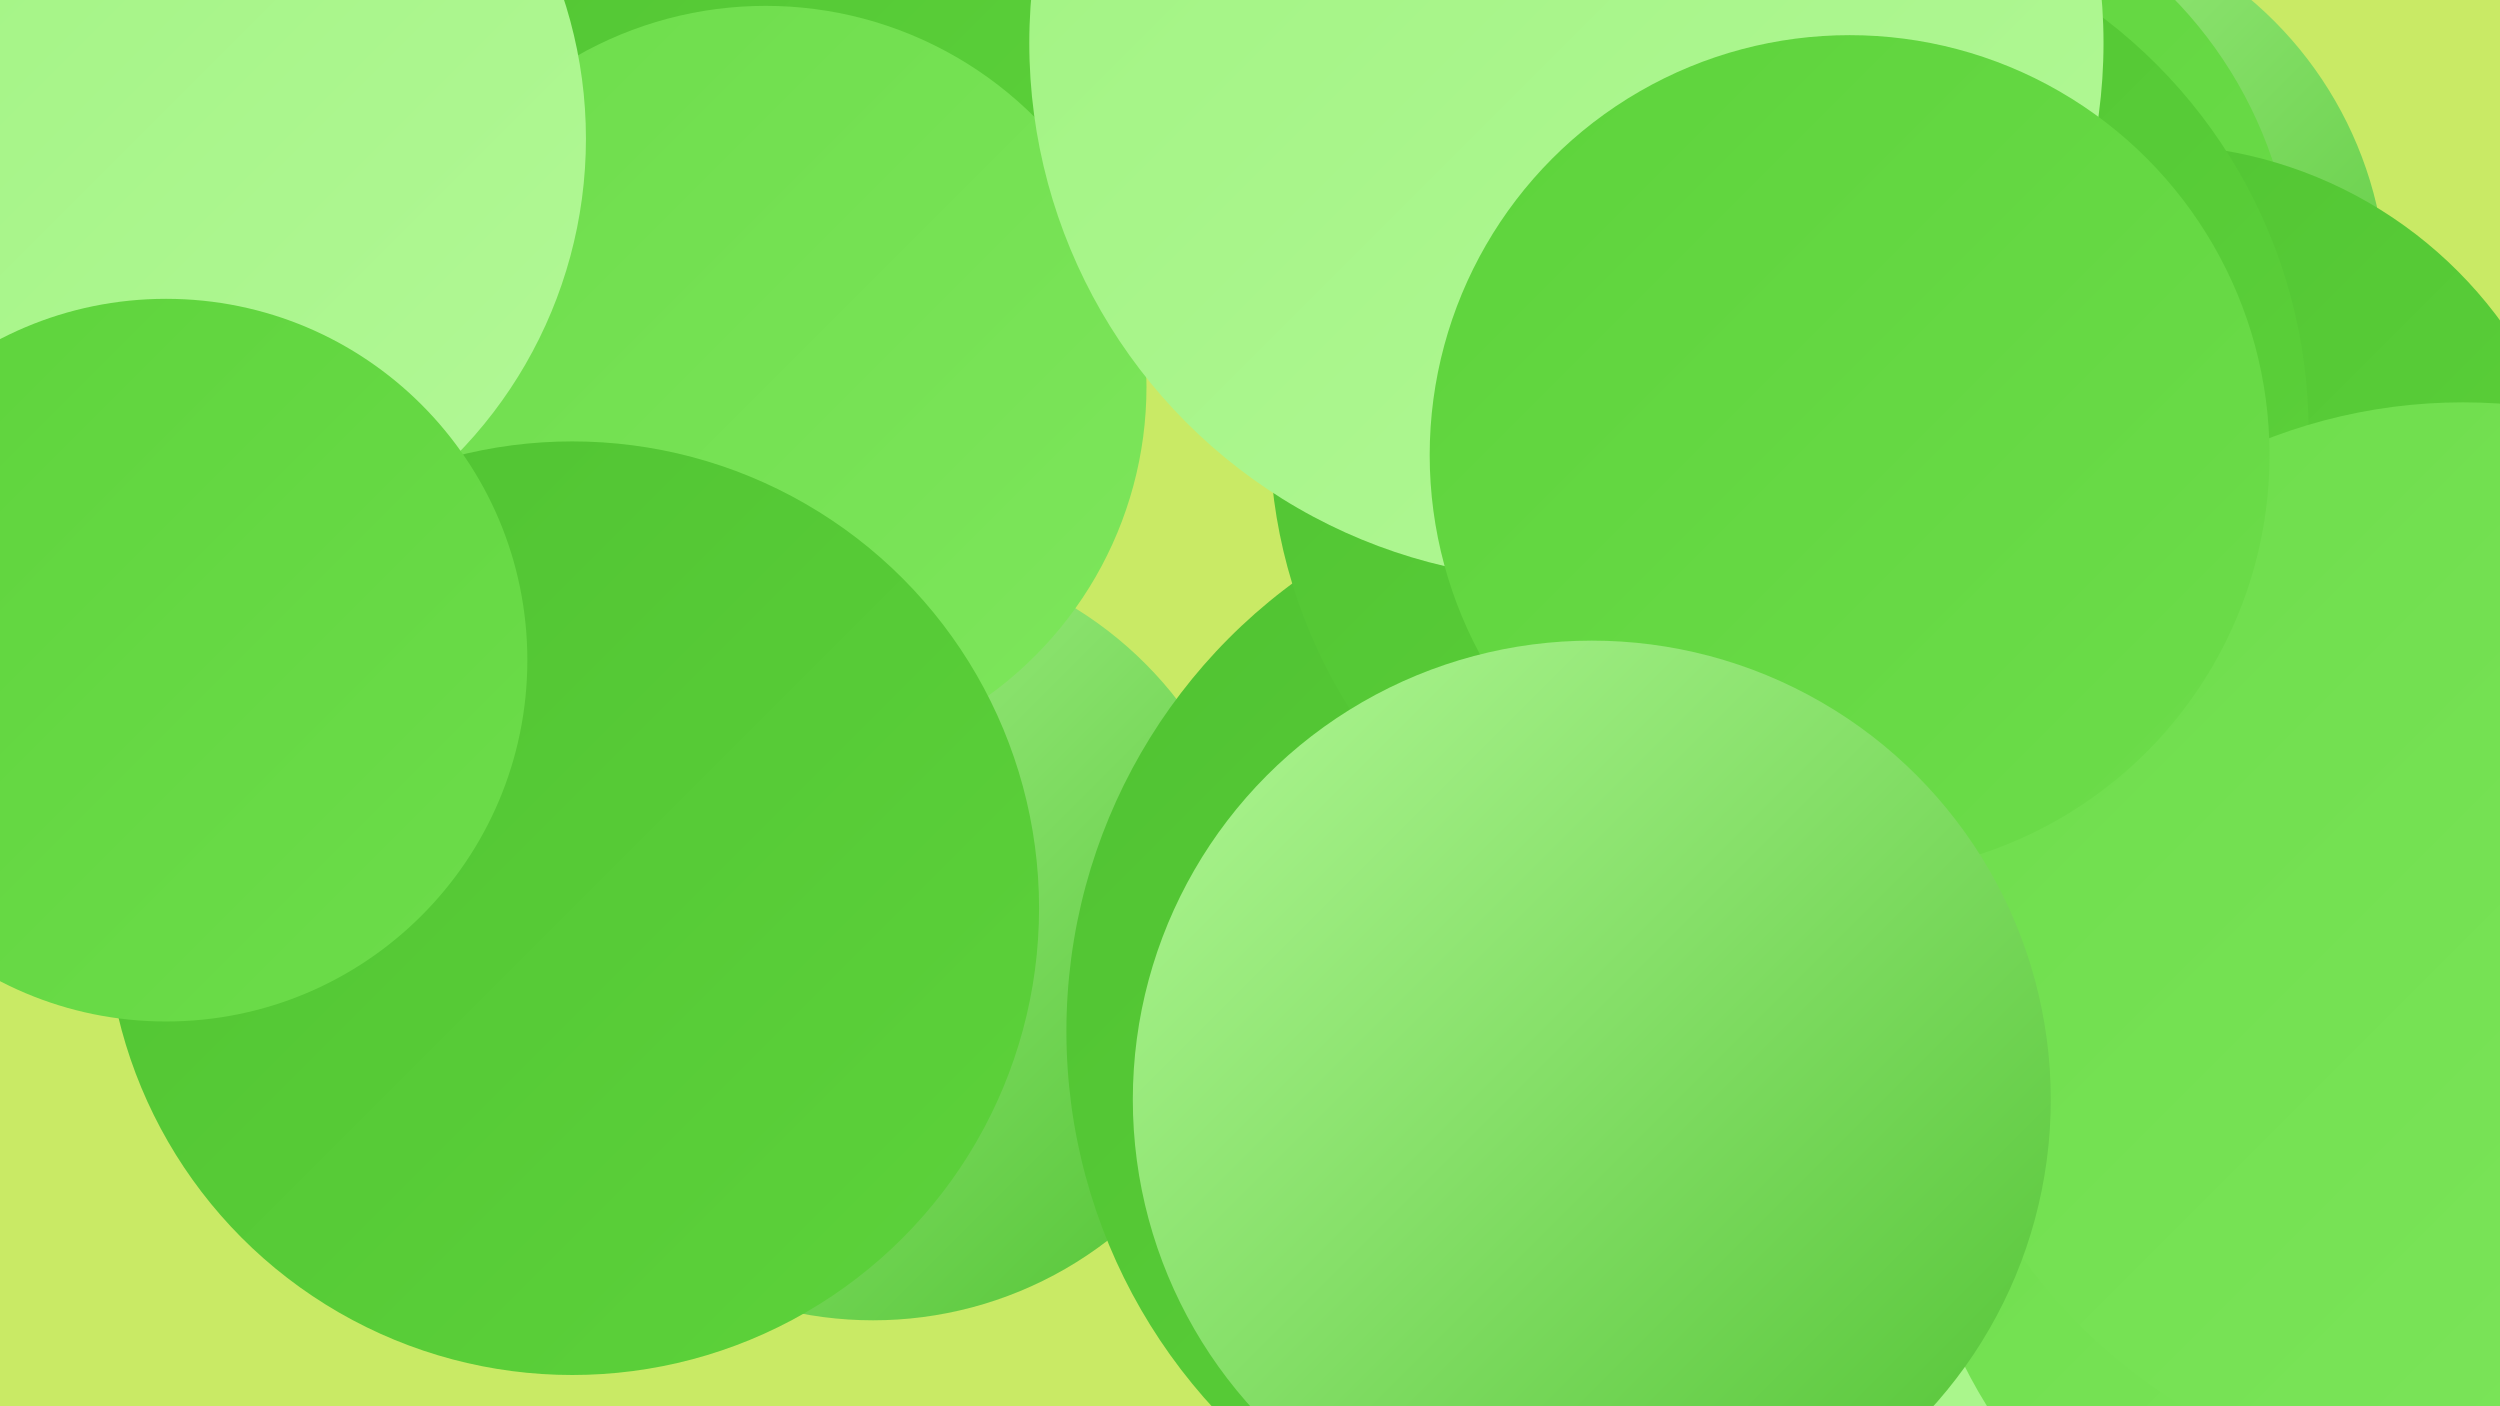<?xml version="1.0" encoding="UTF-8"?><svg width="1280" height="720" xmlns="http://www.w3.org/2000/svg"><defs><linearGradient id="grad0" x1="0%" y1="0%" x2="100%" y2="100%"><stop offset="0%" style="stop-color:#50c232;stop-opacity:1" /><stop offset="100%" style="stop-color:#5dd33b;stop-opacity:1" /></linearGradient><linearGradient id="grad1" x1="0%" y1="0%" x2="100%" y2="100%"><stop offset="0%" style="stop-color:#5dd33b;stop-opacity:1" /><stop offset="100%" style="stop-color:#6ddd4b;stop-opacity:1" /></linearGradient><linearGradient id="grad2" x1="0%" y1="0%" x2="100%" y2="100%"><stop offset="0%" style="stop-color:#6ddd4b;stop-opacity:1" /><stop offset="100%" style="stop-color:#7ee65c;stop-opacity:1" /></linearGradient><linearGradient id="grad3" x1="0%" y1="0%" x2="100%" y2="100%"><stop offset="0%" style="stop-color:#7ee65c;stop-opacity:1" /><stop offset="100%" style="stop-color:#8fed6e;stop-opacity:1" /></linearGradient><linearGradient id="grad4" x1="0%" y1="0%" x2="100%" y2="100%"><stop offset="0%" style="stop-color:#8fed6e;stop-opacity:1" /><stop offset="100%" style="stop-color:#a0f381;stop-opacity:1" /></linearGradient><linearGradient id="grad5" x1="0%" y1="0%" x2="100%" y2="100%"><stop offset="0%" style="stop-color:#a0f381;stop-opacity:1" /><stop offset="100%" style="stop-color:#b2f896;stop-opacity:1" /></linearGradient><linearGradient id="grad6" x1="0%" y1="0%" x2="100%" y2="100%"><stop offset="0%" style="stop-color:#b2f896;stop-opacity:1" /><stop offset="100%" style="stop-color:#50c232;stop-opacity:1" /></linearGradient></defs><rect width="1280" height="720" fill="#c9ea65" /><circle cx="395" cy="10" r="226" fill="url(#grad0)" /><circle cx="1025" cy="150" r="197" fill="url(#grad6)" /><circle cx="942" cy="248" r="244" fill="url(#grad2)" /><circle cx="447" cy="479" r="197" fill="url(#grad6)" /><circle cx="956" cy="152" r="219" fill="url(#grad1)" /><circle cx="1108" cy="525" r="277" fill="url(#grad5)" /><circle cx="392" cy="198" r="195" fill="url(#grad2)" /><circle cx="1102" cy="295" r="221" fill="url(#grad0)" /><circle cx="929" cy="714" r="281" fill="url(#grad6)" /><circle cx="293" cy="465" r="239" fill="url(#grad0)" /><circle cx="831" cy="528" r="285" fill="url(#grad0)" /><circle cx="69" cy="71" r="231" fill="url(#grad5)" /><circle cx="916" cy="221" r="266" fill="url(#grad0)" /><circle cx="85" cy="338" r="185" fill="url(#grad1)" /><circle cx="1159" cy="513" r="269" fill="url(#grad5)" /><circle cx="1232" cy="586" r="253" fill="url(#grad2)" /><circle cx="802" cy="22" r="275" fill="url(#grad5)" /><circle cx="1261" cy="483" r="277" fill="url(#grad2)" /><circle cx="947" cy="233" r="215" fill="url(#grad1)" /><circle cx="815" cy="563" r="235" fill="url(#grad6)" /></svg>